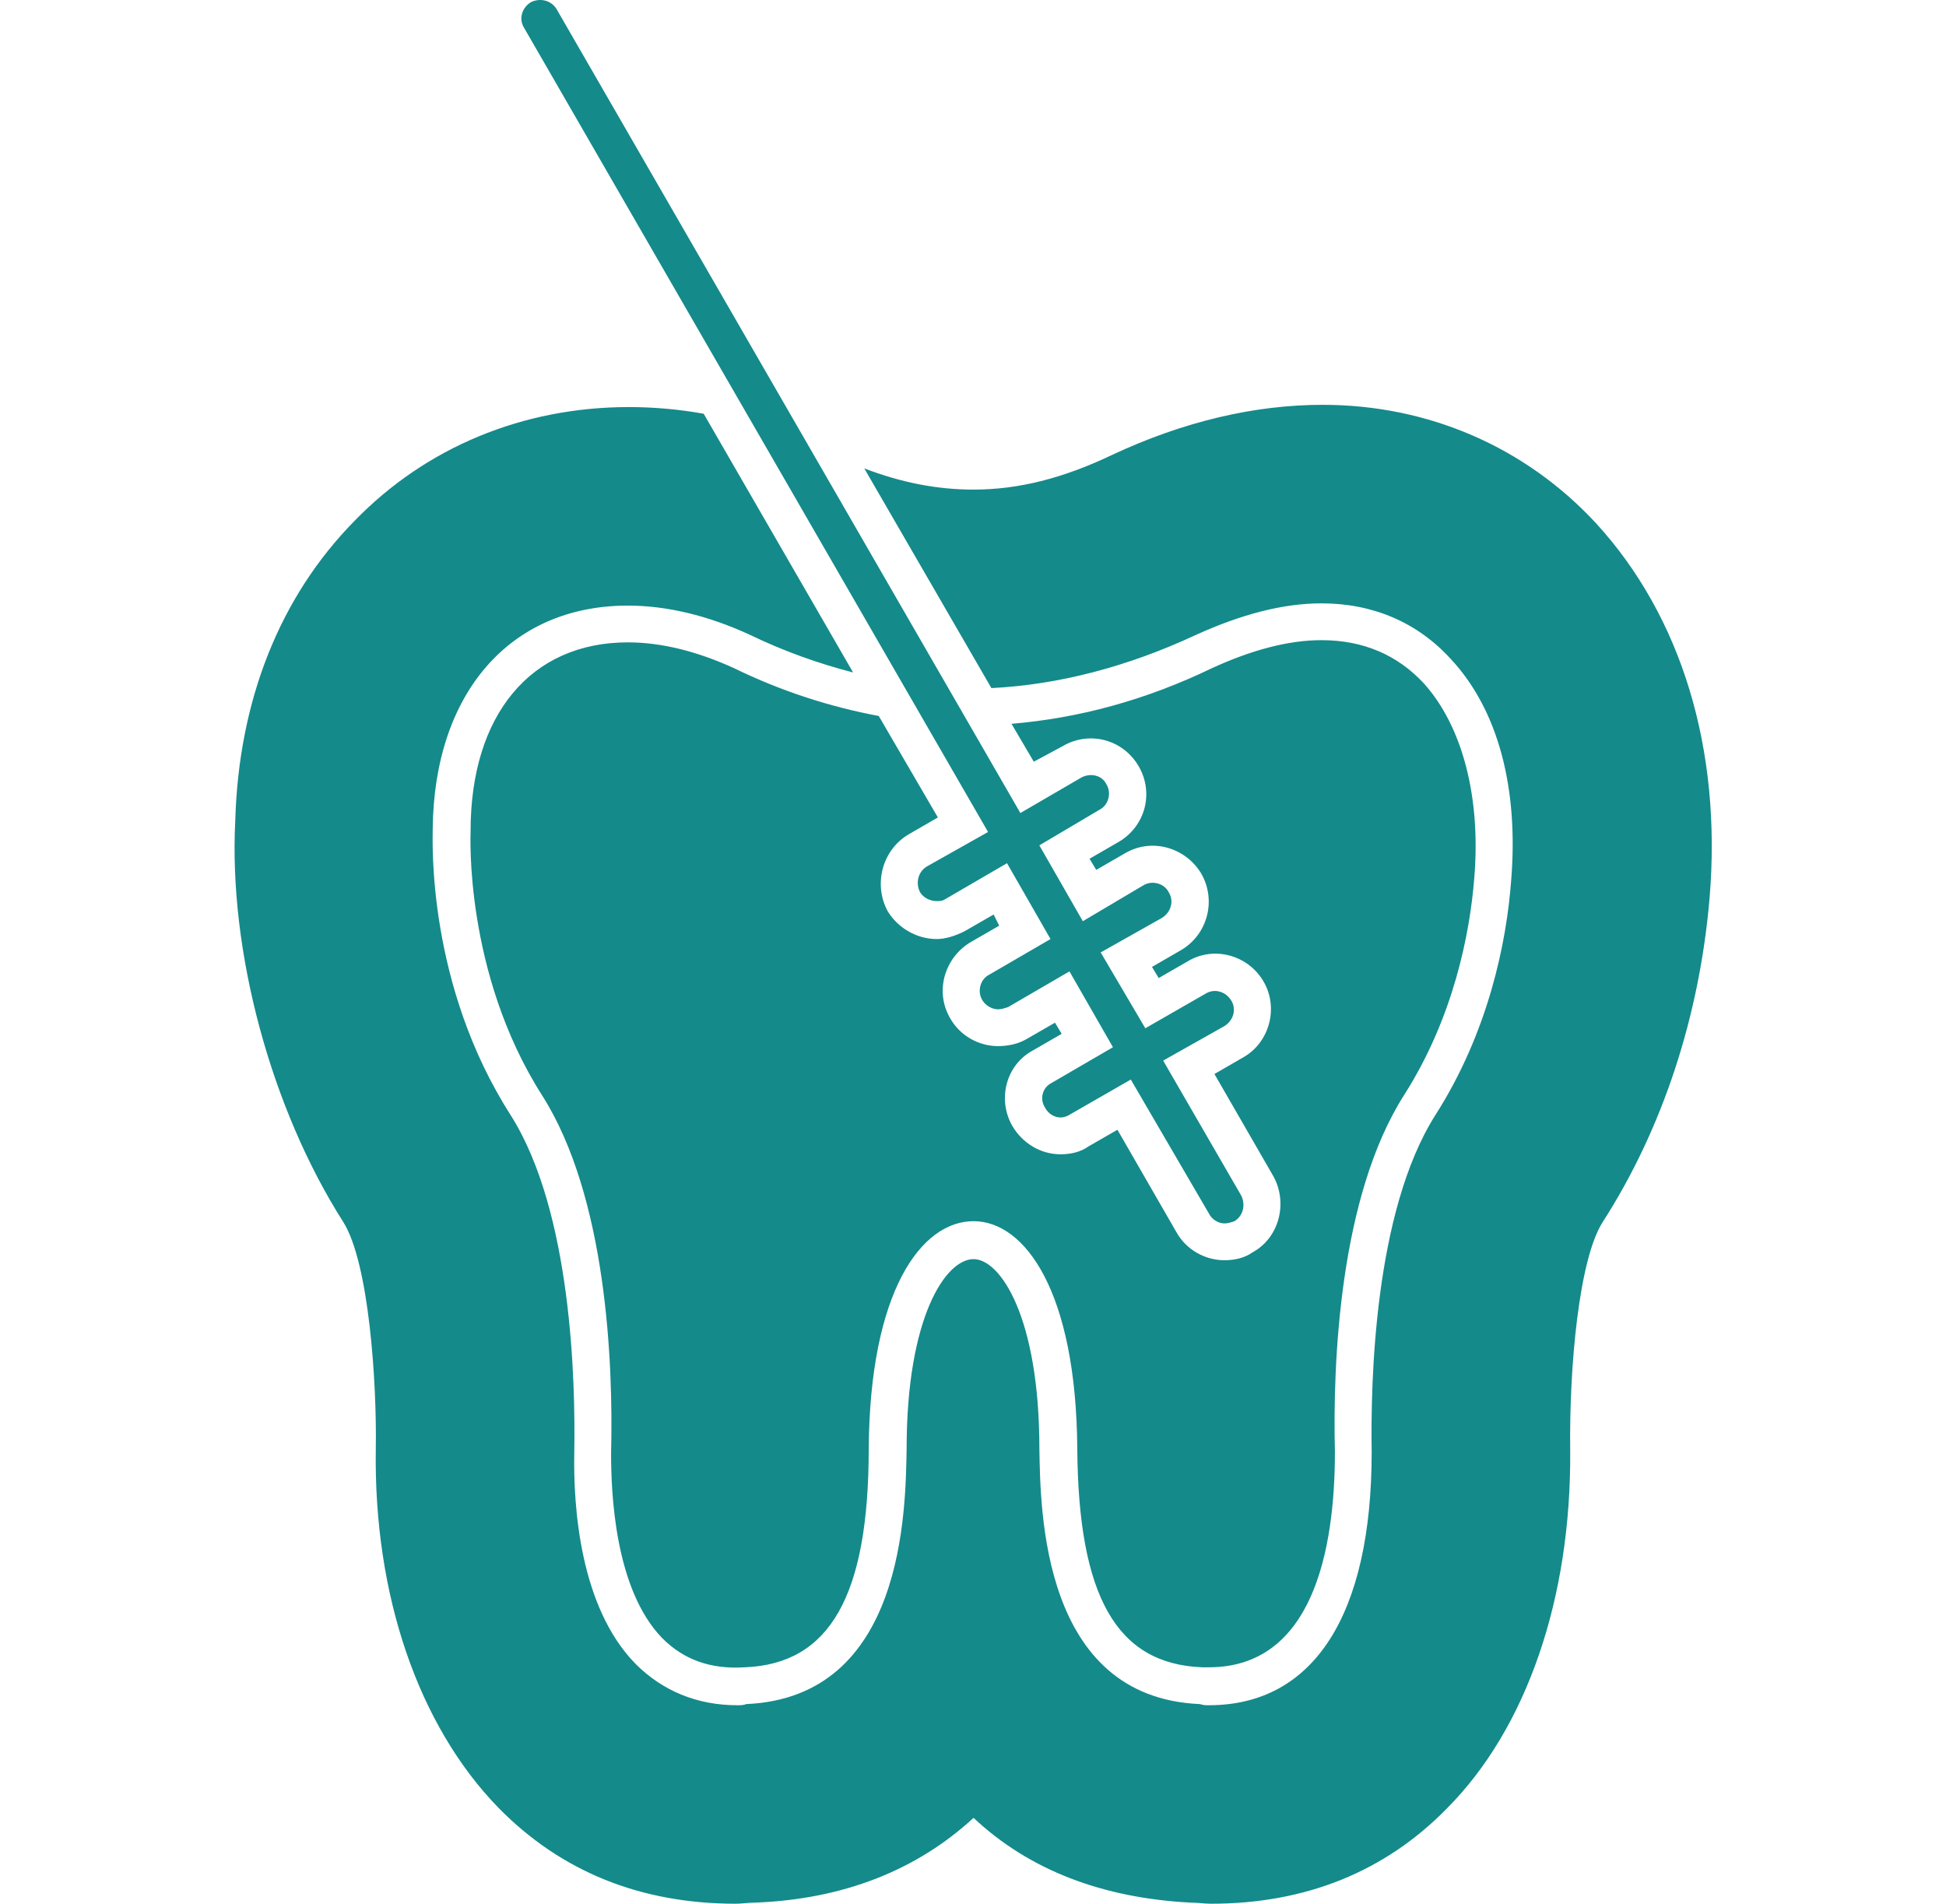 <svg width="46" height="45" viewBox="0 0 46 45" fill="none" xmlns="http://www.w3.org/2000/svg">
<g clip-path="url(#clip0_4920_3252)">
<path fill-rule="evenodd" clip-rule="evenodd" d="M28.628 45C28.47 45 28.312 44.974 28.154 44.974C26.071 44.868 24.331 44.209 23.013 42.97C21.669 44.209 19.929 44.895 17.846 44.974C17.688 44.974 17.53 45 17.398 45C15.131 45 13.259 44.236 11.783 42.733C9.885 40.782 8.83 37.698 8.883 34.244C8.909 32.689 8.725 29.868 8.119 28.893C6.405 26.204 5.403 22.487 5.561 19.402C5.641 16.555 6.616 14.104 8.382 12.311C10.069 10.571 12.363 9.622 14.867 9.622C15.447 9.622 16.054 9.675 16.634 9.78L20.166 15.896C19.349 15.685 18.532 15.395 17.714 15C16.739 14.552 15.764 14.315 14.841 14.315C12.046 14.315 10.254 16.397 10.228 19.613C10.228 19.903 10.096 23.278 12.073 26.362C13.523 28.655 13.602 32.689 13.575 34.323C13.549 35.615 13.707 37.988 15.025 39.332C15.658 39.965 16.475 40.308 17.424 40.308C17.503 40.308 17.583 40.308 17.635 40.281C21.379 40.123 21.405 35.694 21.431 34.244C21.431 31.134 22.354 29.763 23.013 29.763C23.646 29.763 24.569 31.134 24.569 34.244C24.595 35.694 24.621 40.123 28.365 40.281C28.444 40.308 28.497 40.308 28.576 40.308C31.054 40.308 32.424 38.172 32.424 34.323C32.398 32.689 32.477 28.655 33.927 26.362C35.192 24.385 35.614 22.25 35.72 20.826C35.904 18.612 35.403 16.766 34.296 15.58C33.505 14.71 32.451 14.262 31.238 14.262C30.315 14.262 29.34 14.525 28.286 15C26.651 15.764 25.017 16.186 23.435 16.265L20.43 11.072C21.326 11.415 22.17 11.573 23.013 11.573C24.068 11.573 25.122 11.309 26.282 10.756C27.969 9.965 29.656 9.569 31.265 9.569C33.769 9.569 36.062 10.571 37.723 12.364C39.753 14.578 40.702 17.715 40.412 21.221C40.175 24.016 39.305 26.678 37.881 28.893C37.328 29.763 37.09 32.294 37.117 34.297C37.143 37.777 36.089 40.861 34.191 42.759C32.741 44.236 30.869 45 28.628 45ZM23.013 28.866C24.226 28.866 25.439 30.527 25.465 34.244C25.491 37.724 26.387 39.332 28.417 39.411H28.576C31.027 39.411 31.555 36.643 31.555 34.323C31.502 32.214 31.66 28.287 33.189 25.887C34.349 24.069 34.744 22.091 34.85 20.747C35.008 18.823 34.56 17.162 33.663 16.16C33.031 15.475 32.214 15.132 31.238 15.132C30.447 15.132 29.577 15.369 28.655 15.791C27.073 16.555 25.491 16.977 23.91 17.109L24.437 18.005L25.122 17.636C25.755 17.267 26.546 17.478 26.915 18.111C27.284 18.743 27.073 19.534 26.44 19.903L25.755 20.299L25.913 20.562L26.598 20.167C27.231 19.798 28.022 20.035 28.391 20.642C28.76 21.274 28.549 22.091 27.916 22.46L27.231 22.856L27.389 23.119L28.075 22.724C28.681 22.355 29.498 22.566 29.867 23.199C30.236 23.831 29.999 24.648 29.393 24.991L28.707 25.387L30.105 27.812C30.447 28.445 30.236 29.262 29.604 29.605C29.419 29.736 29.182 29.789 28.945 29.789C28.497 29.789 28.048 29.552 27.811 29.13L26.414 26.705L25.728 27.1C25.544 27.232 25.307 27.285 25.069 27.285C24.595 27.285 24.173 27.021 23.936 26.626C23.567 25.993 23.778 25.176 24.41 24.833L25.096 24.438L24.938 24.174L24.252 24.569C24.068 24.675 23.83 24.728 23.593 24.728C23.145 24.728 22.697 24.49 22.46 24.069C22.09 23.436 22.328 22.645 22.934 22.276L23.619 21.881L23.488 21.617L22.802 22.012C22.591 22.118 22.354 22.197 22.143 22.197C21.669 22.197 21.221 21.933 20.983 21.538C20.641 20.905 20.852 20.088 21.484 19.719L22.17 19.323L20.772 16.924C19.639 16.713 18.479 16.345 17.345 15.791C16.475 15.395 15.632 15.184 14.841 15.184C12.547 15.184 11.124 16.898 11.124 19.64V19.666C11.124 19.692 10.966 22.988 12.811 25.887C14.34 28.287 14.498 32.214 14.445 34.35C14.445 35.272 14.525 37.566 15.658 38.726C16.159 39.227 16.792 39.464 17.609 39.411C19.613 39.332 20.535 37.724 20.535 34.244C20.561 30.527 21.774 28.866 23.013 28.866Z" fill="#148A8B"/>
<path fill-rule="evenodd" clip-rule="evenodd" d="M28.945 28.919C28.813 28.919 28.654 28.84 28.575 28.682L26.73 25.518L25.306 26.336C25.227 26.388 25.148 26.415 25.069 26.415C24.938 26.415 24.779 26.336 24.7 26.177C24.568 25.967 24.648 25.703 24.858 25.598L26.308 24.754L25.28 22.961L23.83 23.805C23.751 23.831 23.672 23.858 23.593 23.858C23.461 23.858 23.303 23.779 23.224 23.647C23.092 23.436 23.171 23.146 23.382 23.04L24.832 22.197L23.804 20.404L22.354 21.248C22.275 21.3 22.222 21.3 22.143 21.3C21.985 21.3 21.827 21.221 21.748 21.09C21.642 20.879 21.695 20.615 21.906 20.483L23.356 19.666L12.389 0.659C12.257 0.448 12.336 0.185 12.547 0.053C12.758 -0.053 13.022 0 13.154 0.211L24.12 19.218L25.57 18.374C25.781 18.269 26.045 18.322 26.15 18.532C26.282 18.743 26.203 19.033 25.992 19.139L24.568 19.982L25.596 21.775L27.02 20.931C27.231 20.8 27.521 20.879 27.626 21.09C27.758 21.3 27.679 21.564 27.468 21.696L26.018 22.513L27.073 24.306L28.496 23.489C28.707 23.357 28.971 23.436 29.103 23.647C29.235 23.858 29.155 24.121 28.945 24.253L27.495 25.07L29.34 28.26C29.445 28.471 29.393 28.735 29.182 28.866C29.103 28.893 29.024 28.919 28.945 28.919Z" fill="#148A8B"/>
</g>
<defs>
<clipPath id="clip0_4920_3252">
<rect width="45" height="45" fill="white" transform="translate(0.5)"/>
</clipPath>
</defs>
</svg>
